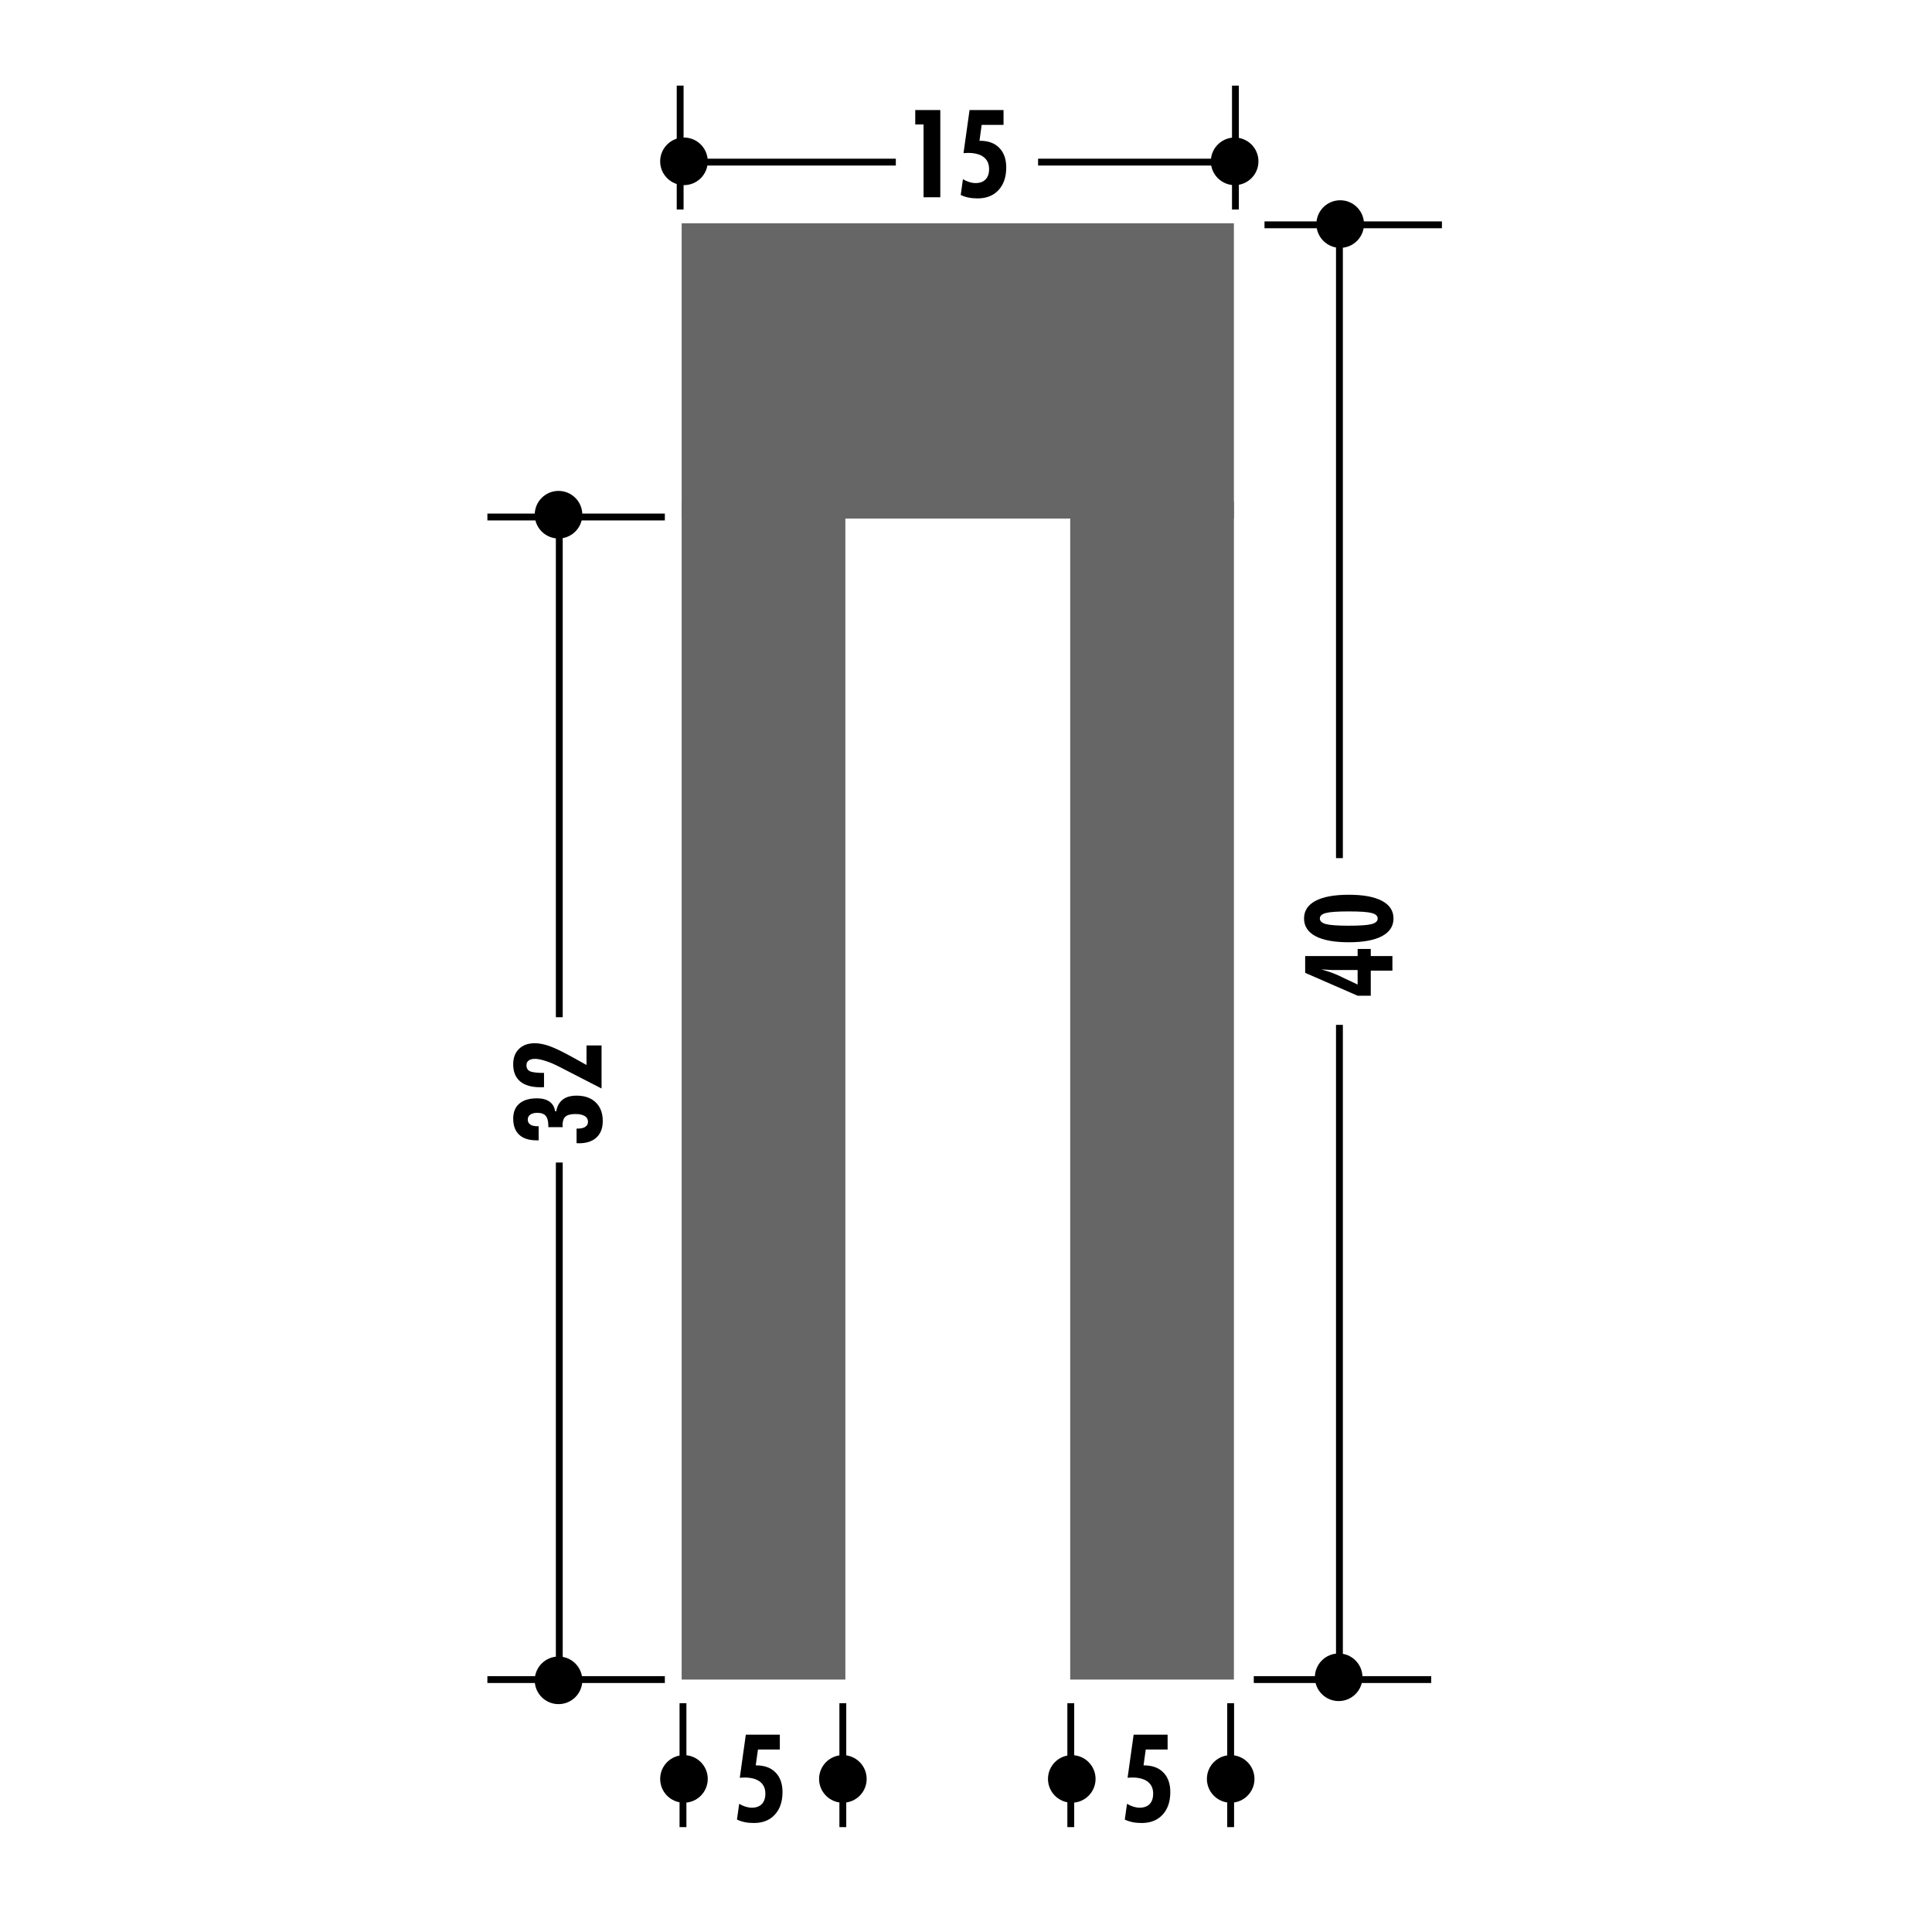 <!DOCTYPE svg PUBLIC "-//W3C//DTD SVG 1.1//EN" "http://www.w3.org/Graphics/SVG/1.1/DTD/svg11.dtd"><svg xmlns="http://www.w3.org/2000/svg" width="220" height="220" viewBox="0 0 220 220"><path fill="none" d="M0 0h220v220H0z"/><path fill="none" d="M0 0h220v220H0z"/><path fill="none" d="M0 0h220v220H0z"/><path fill="none" d="M0 0h220v220H0z"/><path fill="none" d="M0 0h220v220H0z"/><path fill="none" d="M0 0h220v220H0z"/><path fill="none" d="M0 0h220v220H0z"/><path fill="none" d="M0 0h220v220H0z"/><path fill="none" d="M0 0h220v220H0z"/><path fill="none" d="M0 0h220v220H0z"/><path fill="none" d="M0 0h220v220H0z"/><path fill="none" d="M0 0h220v220H0z"/><path fill="none" d="M0 0h220v220H0z"/><path fill="none" d="M0 0h220v220H0z"/><path fill="none" d="M0 0h220v220H0z"/><path fill="none" d="M0 0h220v220H0z"/><path fill="none" d="M0 0h220v220H0z"/><path fill="none" d="M0 0h220v220H0z"/><path fill="none" d="M0 0h220v220H0z"/><path fill="none" d="M0 0h220v220H0z"/><path fill="none" d="M0 0h220v220H0z"/><path fill="none" d="M0 0h220v220H0z"/><path fill="none" d="M0 0h220v220H0z"/><path fill="none" d="M0 0h220v220H0z"/><path fill="#666" d="M77.623 25.427h62.883v33.62H77.623z"/><path fill="#666" d="M77.623 57.13h18.64v134.125h-18.64zM121.867 57.13h18.64v134.125h-18.64z"/><circle cx="77.884" cy="18.372" r="2.71"/><path d="M105.167 22.466v-8.294h-.946v-1.64h2.853v9.934h-1.906zM109.4 22.2l.25-1.795c.245.145.49.255.735.33.245.075.478.112.7.112.496 0 .877-.138 1.144-.416.266-.276.4-.67.4-1.183 0-.594-.205-1.05-.62-1.364-.412-.315-1.01-.473-1.788-.473-.086 0-.22.007-.4.02-.042 0-.076.003-.104.008l.688-4.906h3.87v1.688h-2.49l-.25 1.81h.067c.934 0 1.666.27 2.19.807s.79 1.28.79 2.228c0 1.084-.29 1.943-.874 2.576-.585.634-1.38.95-2.386.95-.377 0-.722-.032-1.035-.095-.313-.065-.61-.163-.89-.294zM83.92 207.2l.252-1.797c.245.145.49.256.735.33.244.075.478.112.7.112.495 0 .877-.138 1.144-.415.268-.278.402-.673.402-1.185 0-.593-.206-1.05-.62-1.363-.413-.315-1.01-.474-1.79-.474-.084 0-.218.007-.4.02-.04 0-.074.002-.102.008l.687-4.906H88.8v1.688h-2.49l-.253 1.81h.068c.934 0 1.665.27 2.19.808.525.536.79 1.28.79 2.228 0 1.085-.292 1.942-.874 2.576-.583.632-1.378.948-2.385.948-.377 0-.72-.03-1.034-.095-.31-.065-.61-.163-.89-.294z"/><path fill="none" stroke="#000" stroke-width=".78" d="M77.274 18.46h24.735M118.208 18.46h22.82"/><circle cx="140.592" cy="18.372" r="2.71"/><path fill="none" stroke="#000" stroke-width=".78" d="M77.45 9.75v14.11"/><circle cx="77.884" cy="202.569" r="2.709"/><circle cx="95.979" cy="202.569" r="2.709"/><path fill="none" stroke="#000" stroke-width=".78" d="M77.772 193.947v14.11M140.68 9.75v14.11M55.5 58.872h20.207M143.99 25.6h20.205M55.5 191.256h20.207M63.687 190.733V132.38M63.687 115.832V58.175"/><path d="M65.655 130.175v-1.66h.116c.386 0 .68-.066.88-.2.204-.135.305-.328.305-.582 0-.28-.124-.497-.374-.65-.248-.15-.602-.227-1.06-.227-.526 0-.9.098-1.126.29-.225.196-.337.52-.337.968 0 .027.002.066.006.115.006.05.008.09.008.122H62.44v-.13c0-.534-.098-.918-.294-1.152-.194-.233-.515-.35-.958-.35-.34 0-.606.067-.8.204-.193.135-.29.322-.29.563 0 .25.097.44.287.567.19.13.47.195.844.195h.108v1.604h-.23c-.867 0-1.528-.21-1.984-.633s-.683-1.034-.683-1.837c0-.743.234-1.314.7-1.713.468-.4 1.137-.6 2.008-.6.6 0 1.075.127 1.432.38s.566.62.63 1.097h.122c.117-.6.37-1.046.755-1.34.384-.295.91-.443 1.57-.443.926 0 1.654.258 2.185.773.53.514.796 1.22.796 2.11 0 .808-.236 1.435-.707 1.875-.473.444-1.142.664-2.01.664-.026 0-.068-.003-.125-.007s-.103-.005-.14-.005zM68.5 123.95l-4.75-2.443c-.58-.3-1.117-.53-1.61-.69-.496-.16-.9-.242-1.22-.242-.313 0-.553.063-.722.188-.166.125-.25.303-.25.534 0 .337.135.566.404.69.27.125.802.188 1.596.188v1.62l-.153.01c-.056.002-.14.003-.25.003-1.015 0-1.787-.223-2.315-.666-.527-.445-.792-1.096-.792-1.953 0-.736.22-1.318.663-1.75.443-.43 1.042-.645 1.793-.645.513 0 1.08.11 1.698.333s1.51.653 2.664 1.292l1.53.852v-2.225H68.5v4.902zM158.555 110.527h-2.463v2.857h-1.497l-5.974-2.605v-1.913h5.975v-.81h1.497v.81h2.463v1.66zm-3.96 1.585v-1.653h-2.81c-.086 0-.214-.005-.384-.015-.17-.01-.482-.03-.942-.062.387.114.74.228 1.065.34.325.114.603.226.834.334l2.238 1.055zM153.596 101.887c1.646 0 2.904.232 3.775.698.872.464 1.308 1.132 1.308 2.003 0 .876-.436 1.546-1.307 2.01s-2.13.698-3.774.698c-1.66 0-2.926-.23-3.797-.694-.87-.463-1.307-1.134-1.307-2.014 0-.875.436-1.544 1.306-2.006.87-.464 2.136-.695 3.796-.695zm.014 3.524c1.26 0 2.12-.06 2.58-.183.462-.123.69-.335.69-.64 0-.294-.225-.502-.68-.623-.453-.12-1.316-.18-2.59-.18-1.3 0-2.176.06-2.63.18-.457.12-.686.328-.686.623 0 .304.233.517.698.64.466.123 1.34.184 2.618.184z"/><circle cx="63.6" cy="58.61" r="2.71"/><circle cx="63.6" cy="191.342" r="2.71"/><circle cx="152.437" cy="190.994" r="2.71"/><path fill="none" stroke="#000" stroke-width=".78" d="M142.77 191.256h20.205M152.524 192.998v-76.295M152.524 97.716V25.08"/><circle cx="152.611" cy="25.514" r="2.71"/><path fill="none" stroke="#000" stroke-width=".78" d="M95.975 193.947v14.11"/><path d="M128.082 207.2l.252-1.797c.245.145.49.256.735.33.243.075.478.112.7.112.493 0 .874-.138 1.143-.415.268-.278.4-.673.4-1.185 0-.593-.206-1.05-.618-1.363-.412-.315-1.01-.474-1.79-.474-.087 0-.22.007-.4.02-.042 0-.075.002-.103.008l.687-4.906h3.87v1.688h-2.49l-.25 1.81h.067c.935 0 1.664.27 2.19.808.527.536.79 1.28.79 2.228 0 1.085-.292 1.942-.875 2.576-.583.632-1.378.948-2.385.948-.376 0-.72-.03-1.034-.095-.312-.065-.61-.163-.89-.294z"/><circle cx="122.045" cy="202.569" r="2.709"/><circle cx="140.14" cy="202.569" r="2.709"/><path fill="none" stroke="#000" stroke-width=".78" d="M121.932 193.947v14.11M140.136 193.947v14.11"/></svg>